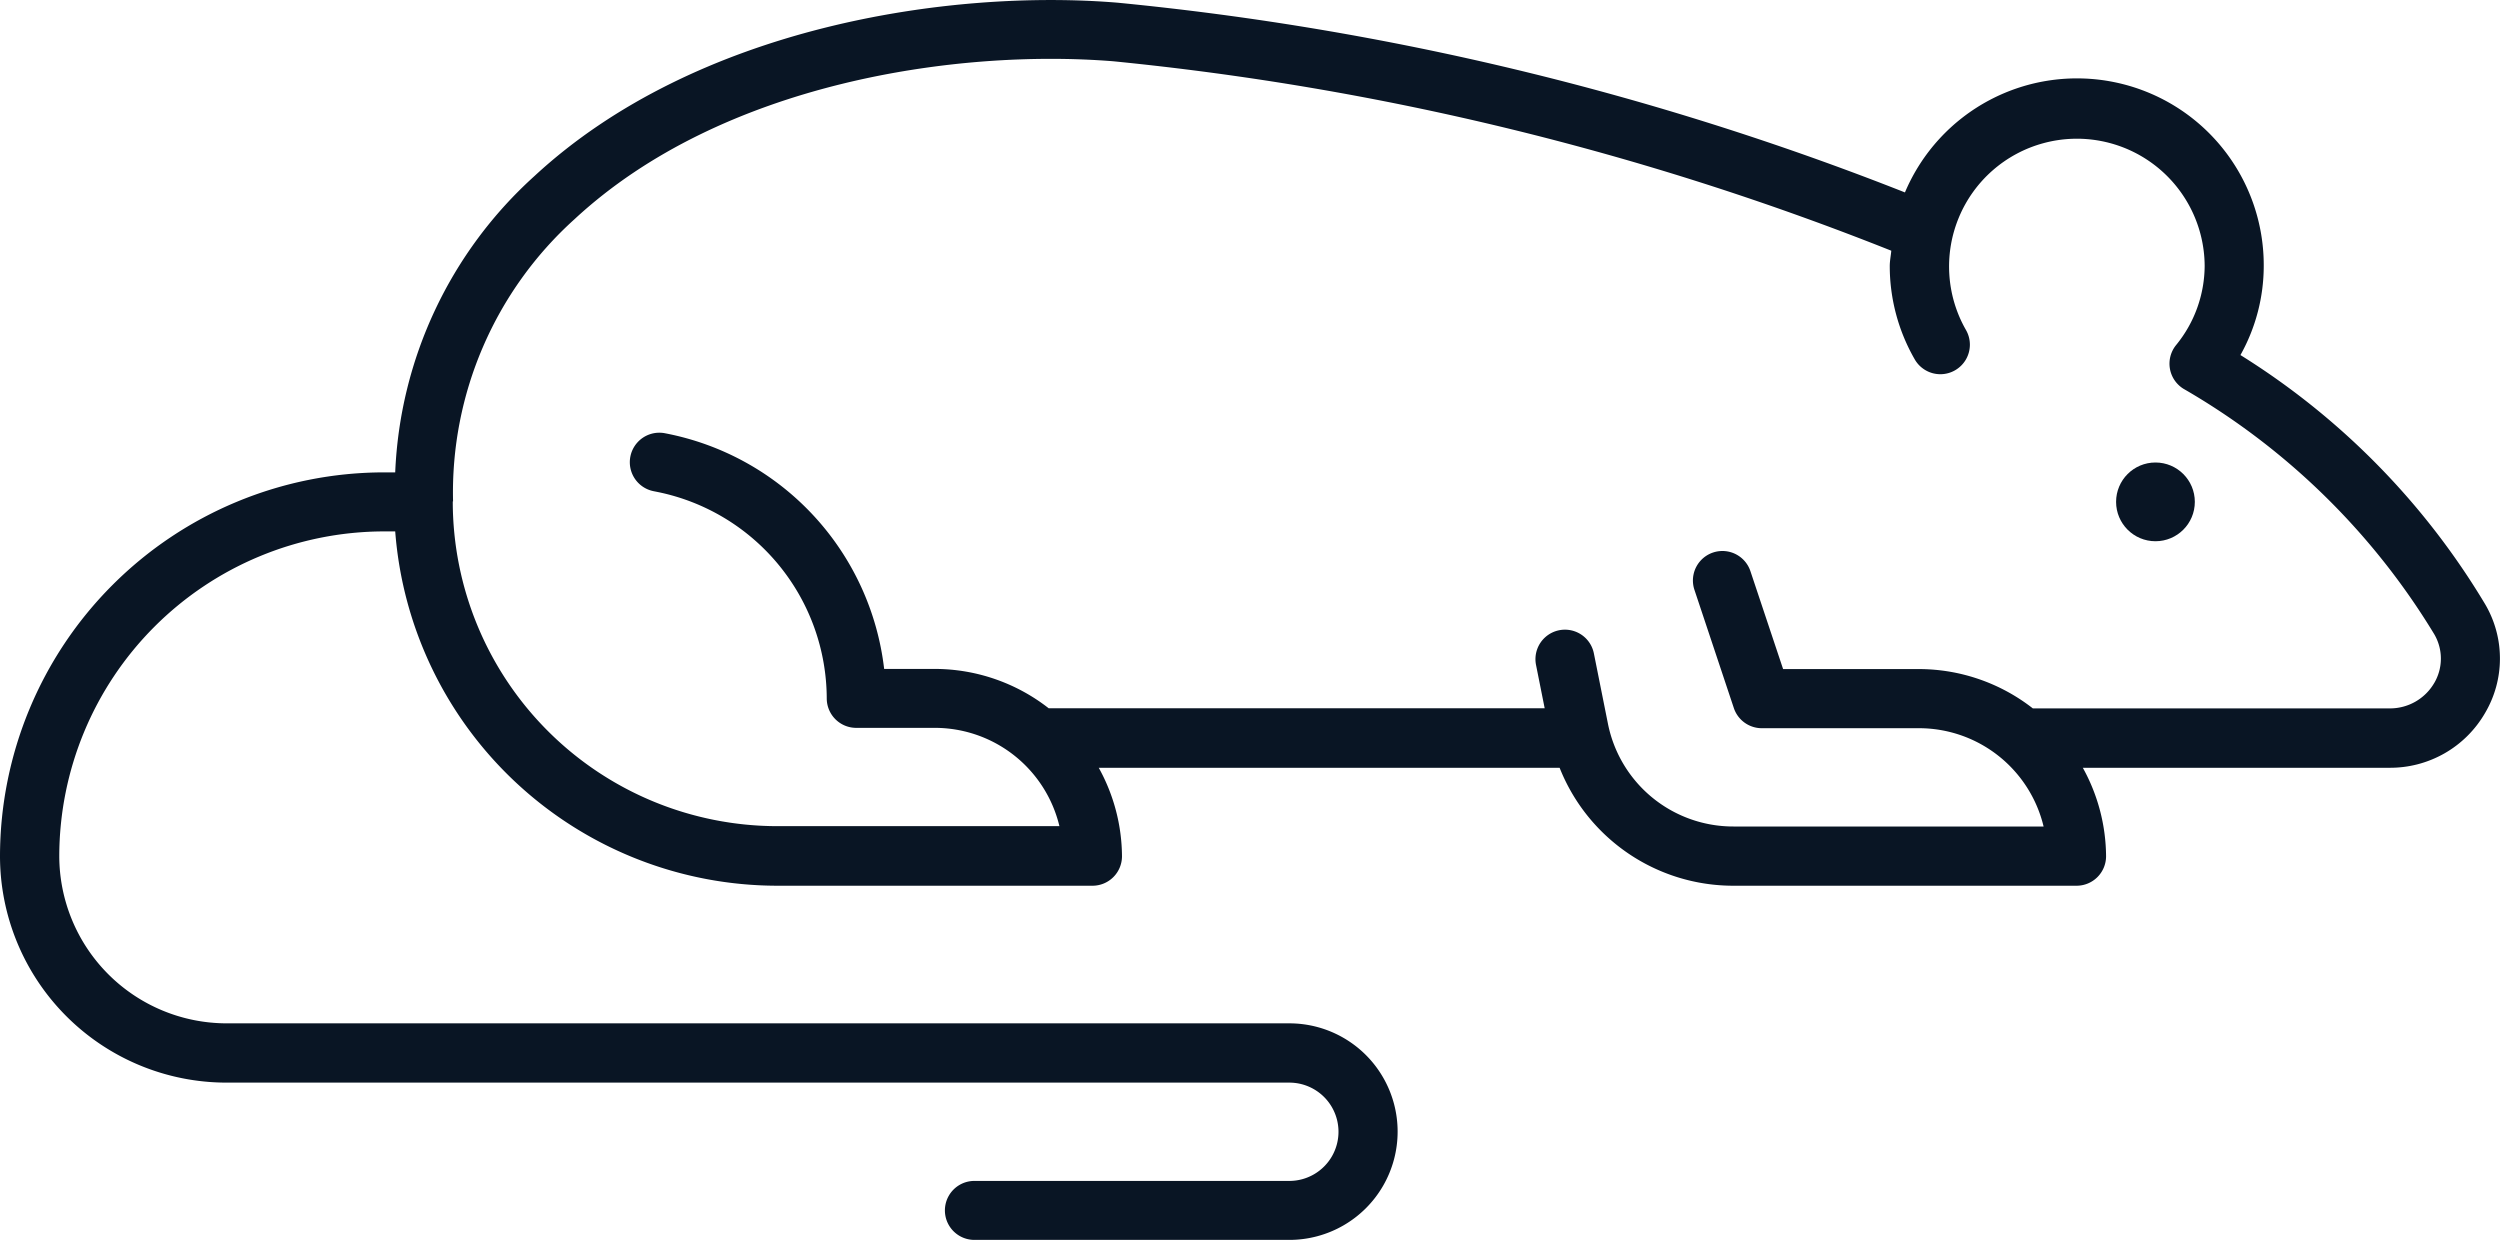 <svg id="rat" xmlns="http://www.w3.org/2000/svg" width="50.865" height="25.23" viewBox="0 0 50.865 25.23">
  <circle id="Ellipse_3" data-name="Ellipse 3" cx="0.801" cy="0.801" r="0.801" transform="translate(43.054 9.41)" fill="#091524"/>
  <path id="Tracé_12" data-name="Tracé 12" d="M50.818,28.554a15.113,15.113,0,0,0-4.984-5.078,3.717,3.717,0,0,0,.474-1.819,3.8,3.8,0,0,0-7.3-1.49A59.23,59.23,0,0,0,22.99,16.307c-3.416-.282-8.578.481-11.868,3.529a8.6,8.6,0,0,0-2.831,6.027H8.06a7.819,7.819,0,0,0-7.81,7.81,4.611,4.611,0,0,0,4.606,4.606H26.483a1,1,0,0,1,0,2H20.075a.6.6,0,0,0,0,1.2h6.408a2.2,2.2,0,0,0,0-4.406H4.856a3.408,3.408,0,0,1-3.4-3.4A6.616,6.616,0,0,1,8.06,27.064h.231a7.805,7.805,0,0,0,7.779,7.209h6.408a.6.6,0,0,0,.6-.6,3.759,3.759,0,0,0-.473-1.8h9.377a3.8,3.8,0,0,0,3.536,2.4H42.5a.6.6,0,0,0,.6-.6,3.759,3.759,0,0,0-.473-1.8h6.231a2.229,2.229,0,0,0,1.954-1.116A2.18,2.18,0,0,0,50.818,28.554Zm-1.041,1.594a1.041,1.041,0,0,1-.915.517H41.61a3.77,3.77,0,0,0-2.311-.8H36.529l-.665-1.992a.6.6,0,0,0-1.139.38l.8,2.4a.6.6,0,0,0,.57.415h3.2a2.608,2.608,0,0,1,2.534,2H35.518a2.6,2.6,0,0,1-2.553-2.092l-.286-1.43a.6.6,0,1,0-1.177.235l.176.881H21.586a3.77,3.77,0,0,0-2.311-.8H18.239a5.533,5.533,0,0,0-4.454-4.794.6.6,0,0,0-.24,1.177l.08.016a4.3,4.3,0,0,1,3.446,4.2.6.6,0,0,0,.6.6h1.6a2.608,2.608,0,0,1,2.534,2H16.07a6.608,6.608,0,0,1-6.608-6.608h.006a7.485,7.485,0,0,1,2.472-5.742c3-2.783,7.779-3.466,10.954-3.213A58.266,58.266,0,0,1,38.73,21.353c-.008.1-.031.205-.031.312a3.806,3.806,0,0,0,.509,1.9.6.6,0,1,0,1.041-.6,2.6,2.6,0,1,1,4.857-1.308,2.563,2.563,0,0,1-.582,1.617.6.6,0,0,0,.151.888,14.346,14.346,0,0,1,5.1,4.99.98.98,0,0,1,0,1Z" transform="translate(-0.25 -16.252)" fill="#091524"/>
</svg>
